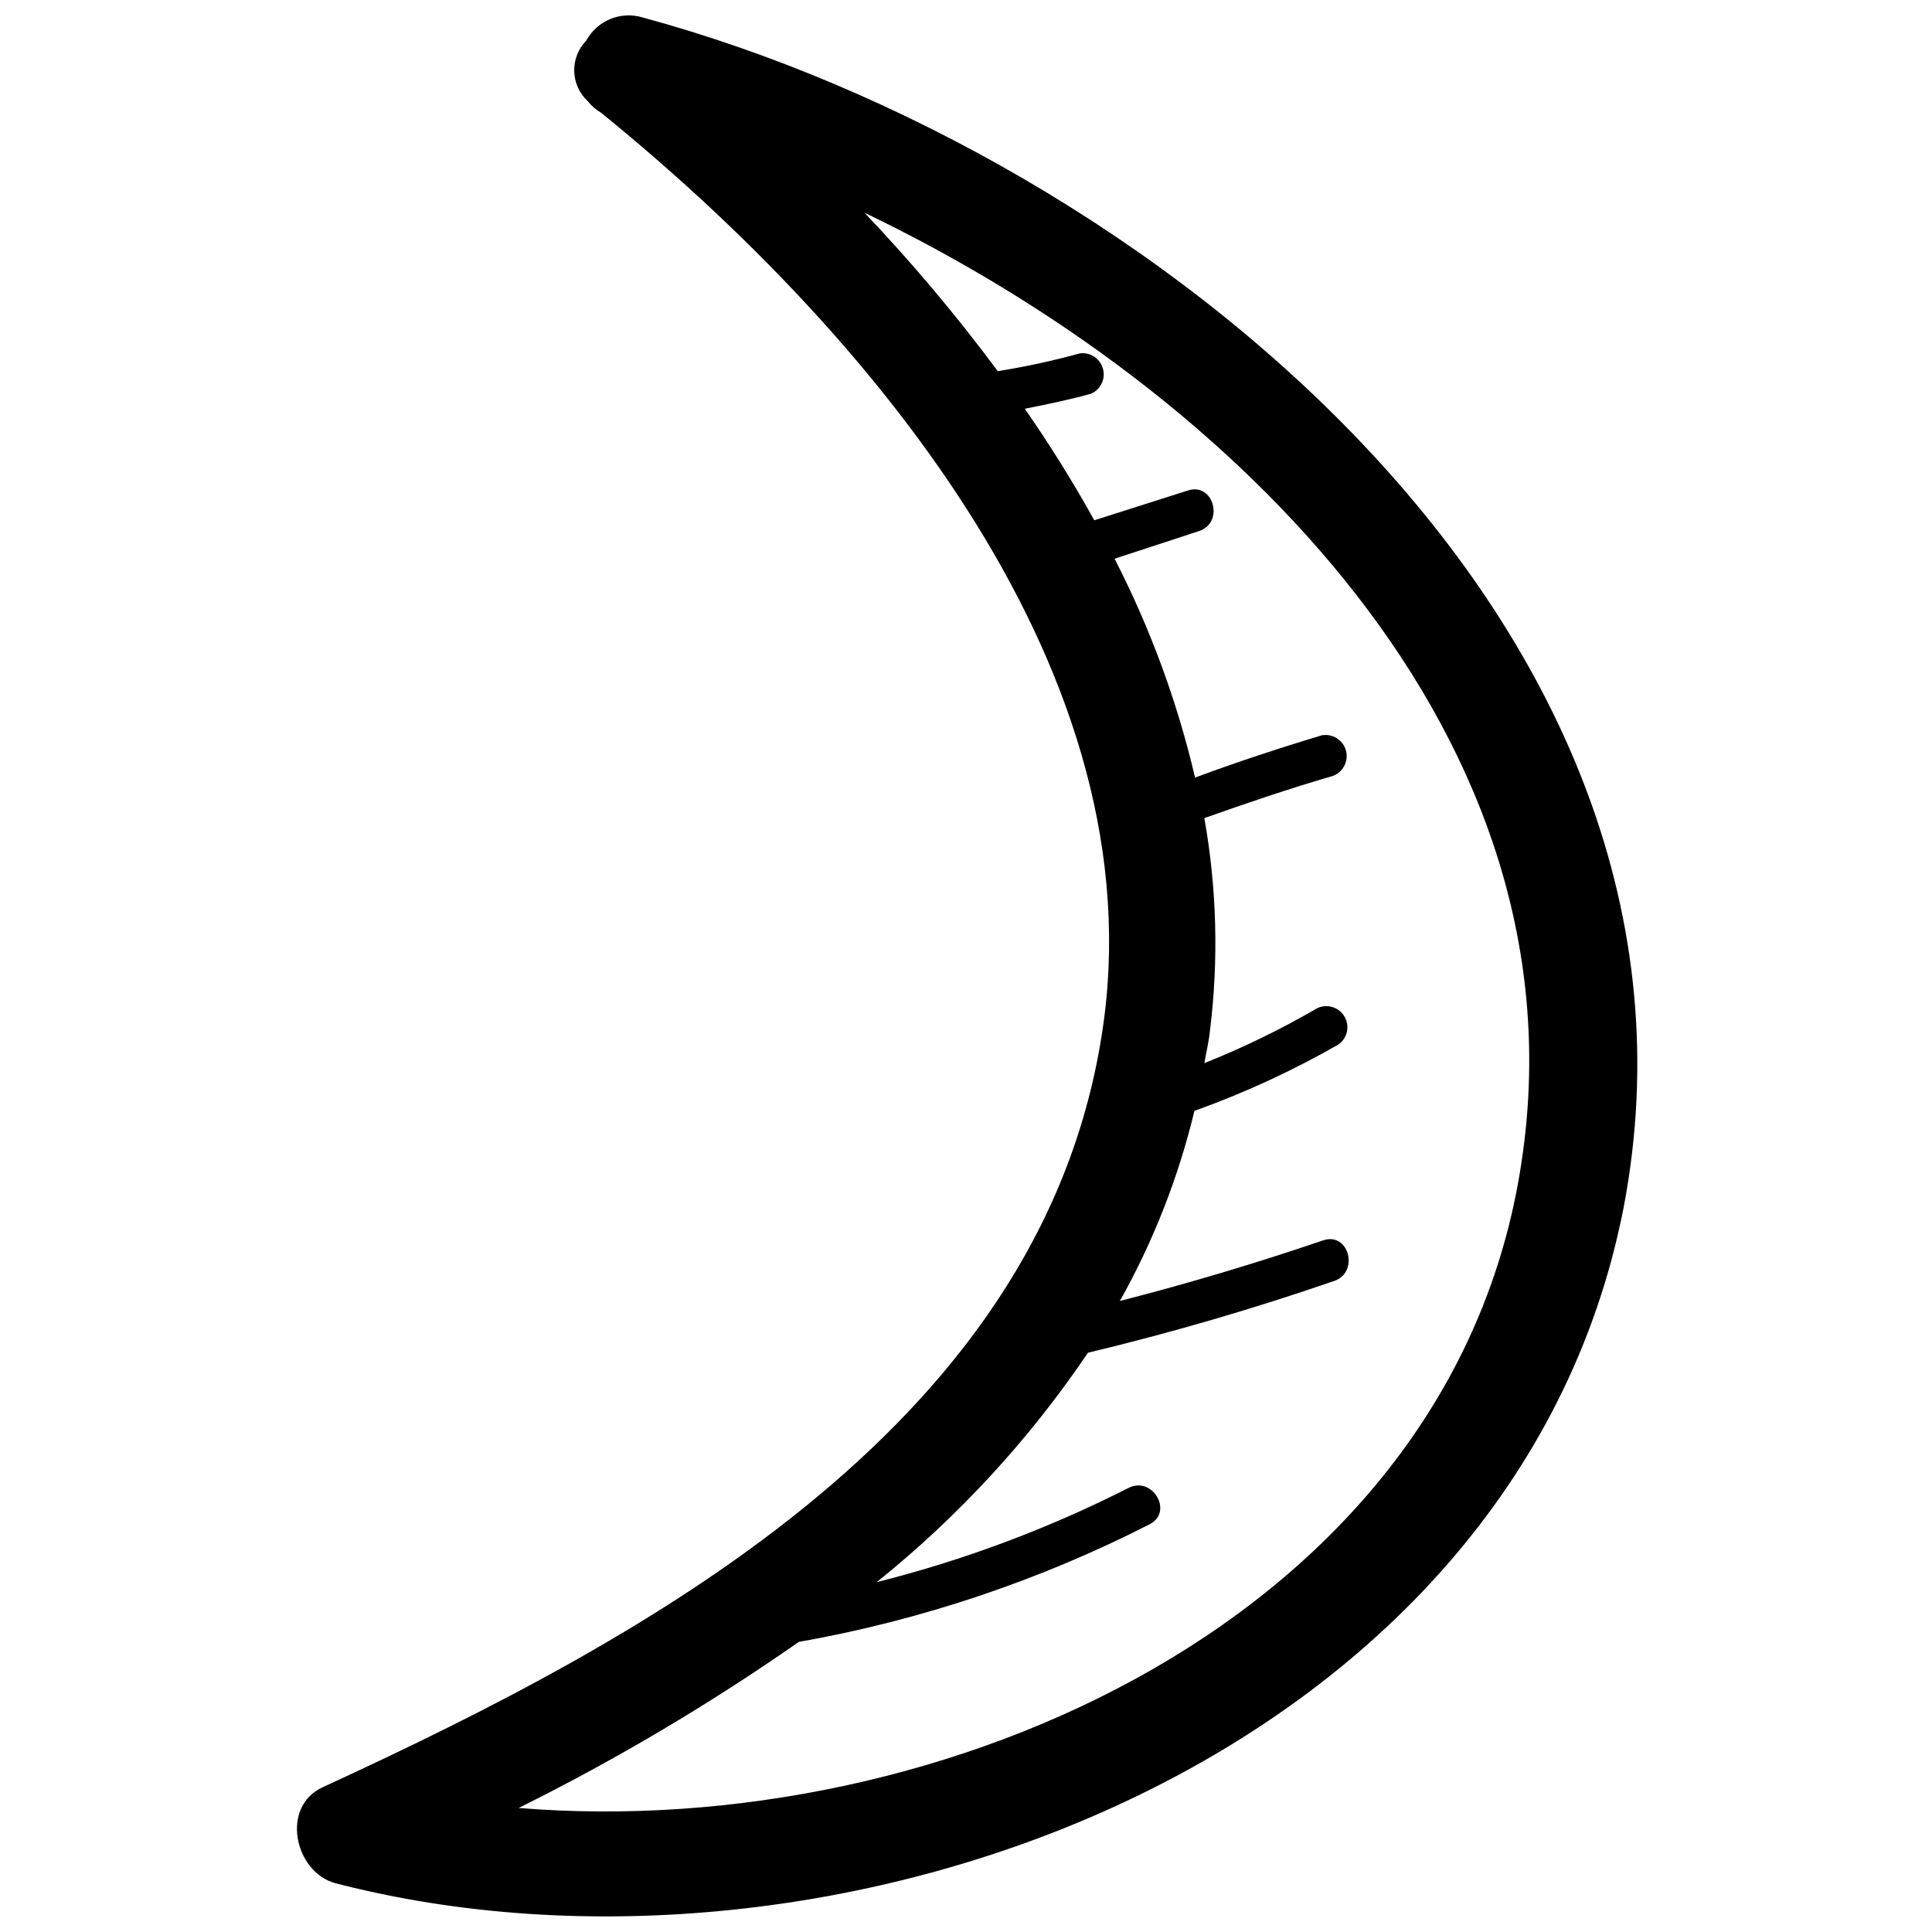 <?xml version="1.0" encoding="UTF-8"?>
<!-- The Best Svg Icon site in the world: iconSvg.co, Visit us! https://iconsvg.co -->
<svg width="800px" height="800px" version="1.1" viewBox="144 144 512 512" xmlns="http://www.w3.org/2000/svg">
 <defs>
  <clipPath id="a">
   <path d="m222 148.09h356v503.81h-356z"/>
  </clipPath>
 </defs>
 <g clip-path="url(#a)">
  <path d="m314.38 148.65c-5.816-1.805-12.098 0.75-15.004 6.102-2.121 2.164-3.273 5.09-3.203 8.117 0.074 3.027 1.371 5.894 3.598 7.949 0.957 1.215 2.133 2.242 3.469 3.023 69.023 55.98 145.55 144.98 133.4 239.81-13.883 106.75-119.52 163.62-207.12 203.99-11.195 5.094-7.559 22.391 3.305 25.414 131.38 34.09 312.75-31.797 341.47-179.13 29.496-155-127.52-279.45-259.91-315.27zm232.76 303.86c-18.305 120.07-153.38 179.86-265.68 170.62v-0.004c25.793-12.812 50.605-27.52 74.227-44 32.367-5.731 63.703-16.238 92.98-31.18 6.383-3.246 0.785-12.875-5.598-9.629-21.242 10.785-43.625 19.156-66.727 24.969 21.602-17.344 40.473-37.836 55.98-60.793 22.094-5.301 43.852-11.645 65.27-19.031 6.719-2.352 3.863-13.098-2.969-10.746-17.727 6.043-35.676 11.398-53.852 16.062 8.875-15.805 15.523-32.758 19.762-50.383 13.238-4.738 26.035-10.641 38.234-17.633 2.32-1.688 2.988-4.859 1.547-7.34-1.441-2.481-4.527-3.469-7.144-2.289-9.629 5.602-19.66 10.484-30.004 14.613 0.504-2.91 1.176-5.598 1.512-8.789 2.293-18.688 1.785-37.613-1.512-56.148 11.195-3.973 22.391-7.781 34.09-11.195 2.711-1.02 4.195-3.938 3.426-6.727-0.77-2.793-3.543-4.535-6.394-4.019-11.195 3.359-22.391 7.055-33.586 11.195-4.715-20.129-11.879-39.605-21.328-57.996l22.391-7.332c6.773-2.238 3.863-12.988-2.969-10.746l-24.797 7.891c-5.641-10.152-11.785-20.02-18.414-29.555 5.598-1.121 11.699-2.352 17.52-3.973v-0.004c2.578-1.102 3.941-3.941 3.191-6.644-0.75-2.699-3.379-4.43-6.156-4.047-7.148 1.965-14.402 3.531-21.723 4.703-10.902-14.703-22.699-28.727-35.32-41.984 98.465 47.246 191.5 139.22 174.04 252.13z"/>
 </g>
</svg>